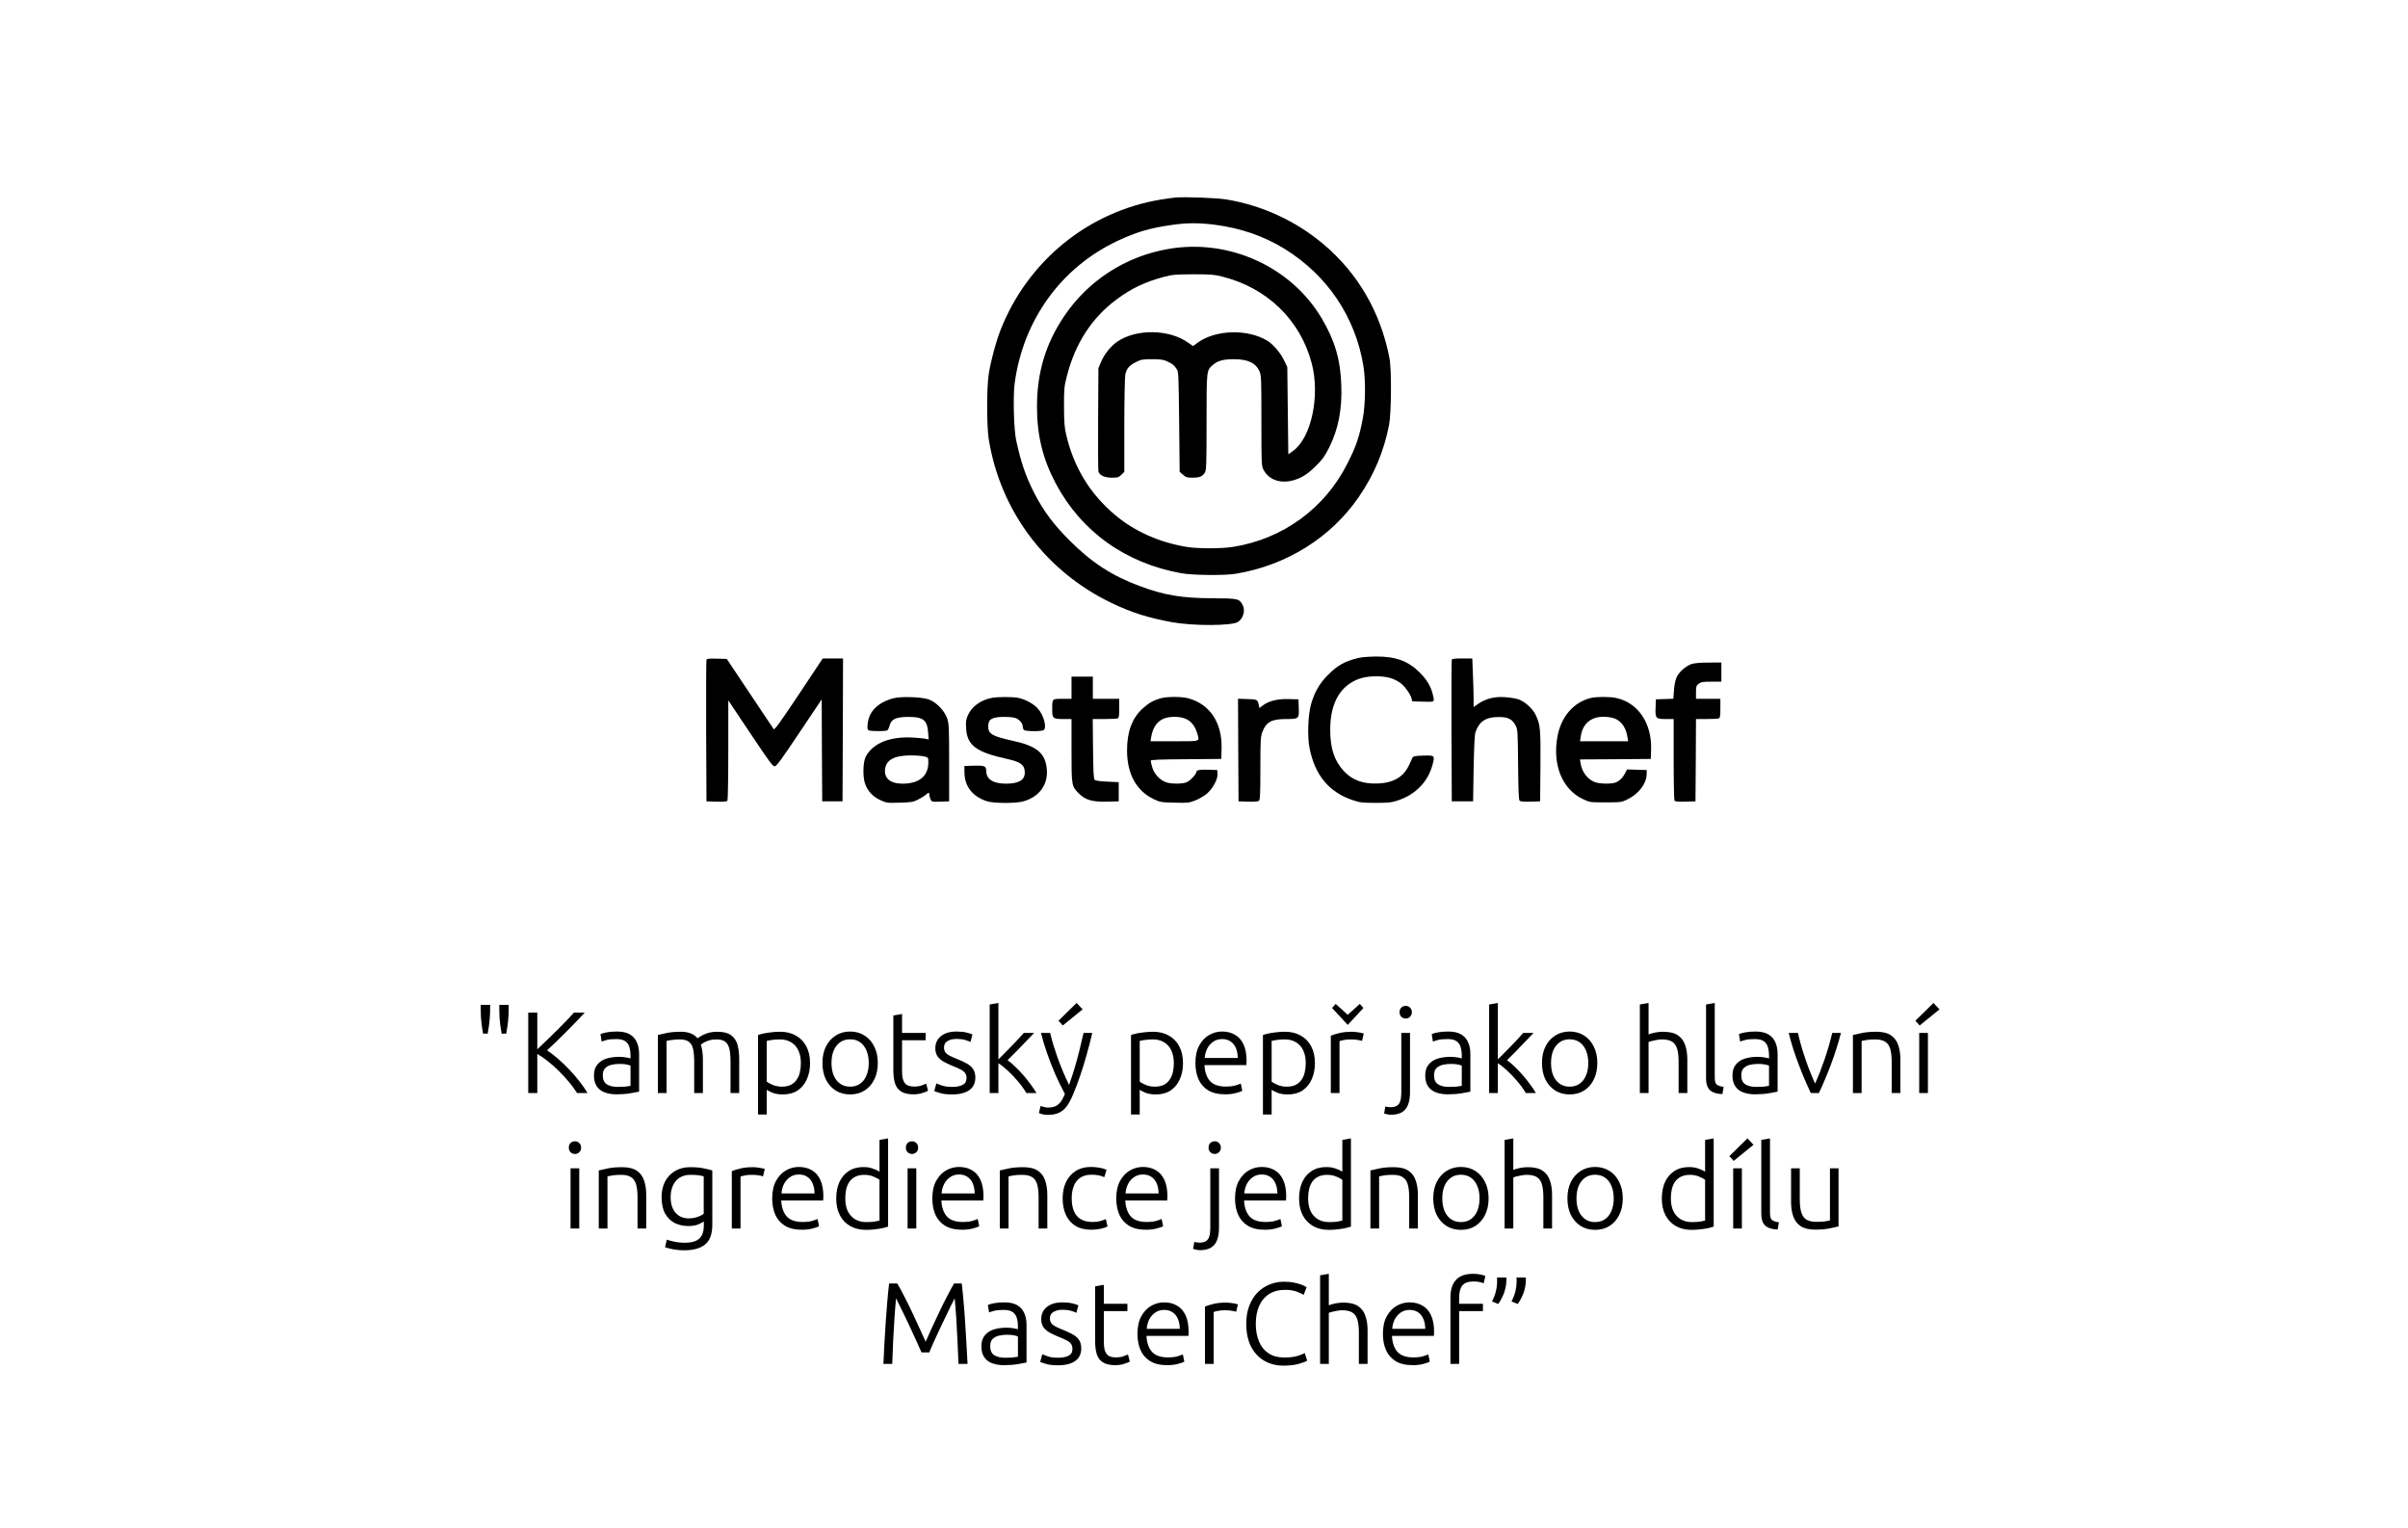 <svg xmlns="http://www.w3.org/2000/svg" fill="none" viewBox="0 0 249 158" height="158" width="249">
<path fill="black" d="M49.95 106.856C49.902 106.576 49.858 106.3 49.818 106.028C49.786 105.748 49.758 105.472 49.734 105.2C49.718 104.92 49.71 104.644 49.71 104.372V103.88H50.682V104.384C50.682 104.648 50.67 104.92 50.646 105.2C50.63 105.472 50.602 105.748 50.562 106.028C50.522 106.3 50.478 106.576 50.43 106.856H49.95ZM51.87 106.856C51.822 106.576 51.778 106.3 51.738 106.028C51.706 105.748 51.678 105.472 51.654 105.2C51.638 104.92 51.63 104.644 51.63 104.372V103.88H52.602V104.384C52.602 104.648 52.59 104.92 52.566 105.2C52.55 105.472 52.522 105.748 52.482 106.028C52.442 106.3 52.398 106.576 52.35 106.856H51.87ZM54.623 113V104.684H55.559V108.476C55.855 108.204 56.179 107.896 56.531 107.552C56.891 107.208 57.247 106.86 57.599 106.508C57.959 106.156 58.291 105.82 58.595 105.5C58.899 105.18 59.151 104.908 59.351 104.684H60.467C60.235 104.94 59.955 105.236 59.627 105.572C59.307 105.9 58.967 106.248 58.607 106.616C58.247 106.976 57.891 107.328 57.539 107.672C57.187 108.008 56.863 108.312 56.567 108.584C56.919 108.808 57.295 109.096 57.695 109.448C58.103 109.8 58.503 110.184 58.895 110.6C59.287 111.016 59.643 111.432 59.963 111.848C60.291 112.264 60.551 112.648 60.743 113H59.675C59.419 112.6 59.127 112.204 58.799 111.812C58.471 111.42 58.123 111.044 57.755 110.684C57.387 110.324 57.015 109.996 56.639 109.7C56.271 109.404 55.911 109.156 55.559 108.956V113H54.623ZM63.747 113.132C63.299 113.132 62.899 113.068 62.547 112.94C62.195 112.812 61.919 112.604 61.719 112.316C61.519 112.028 61.419 111.648 61.419 111.176C61.419 110.72 61.531 110.352 61.755 110.072C61.979 109.784 62.287 109.576 62.679 109.448C63.079 109.32 63.527 109.256 64.023 109.256C64.247 109.256 64.483 109.276 64.731 109.316C64.979 109.356 65.135 109.392 65.199 109.424V109.064C65.199 108.792 65.163 108.532 65.091 108.284C65.027 108.028 64.891 107.82 64.683 107.66C64.475 107.5 64.159 107.42 63.735 107.42C63.295 107.42 62.959 107.452 62.727 107.516C62.495 107.58 62.323 107.632 62.211 107.672L62.091 106.904C62.235 106.84 62.455 106.78 62.751 106.724C63.047 106.668 63.395 106.64 63.795 106.64C64.363 106.64 64.811 106.74 65.139 106.94C65.475 107.14 65.715 107.416 65.859 107.768C66.011 108.112 66.087 108.508 66.087 108.956V112.856C65.919 112.896 65.619 112.952 65.187 113.024C64.755 113.096 64.275 113.132 63.747 113.132ZM63.879 112.364C64.159 112.364 64.411 112.356 64.635 112.34C64.859 112.316 65.047 112.288 65.199 112.256V110.168C65.119 110.128 64.983 110.088 64.791 110.048C64.599 110.008 64.351 109.988 64.047 109.988C63.791 109.988 63.531 110.016 63.267 110.072C63.003 110.128 62.779 110.24 62.595 110.408C62.419 110.576 62.331 110.828 62.331 111.164C62.331 111.612 62.471 111.924 62.751 112.1C63.031 112.276 63.407 112.364 63.879 112.364ZM68.028 113V107C68.275 106.936 68.591 106.864 68.975 106.784C69.359 106.704 69.835 106.664 70.403 106.664C70.803 106.664 71.144 106.72 71.424 106.832C71.712 106.944 71.944 107.112 72.12 107.336C72.192 107.28 72.32 107.2 72.504 107.096C72.688 106.984 72.919 106.884 73.2 106.796C73.487 106.708 73.811 106.664 74.171 106.664C74.811 106.664 75.291 106.788 75.612 107.036C75.939 107.276 76.159 107.612 76.272 108.044C76.383 108.468 76.439 108.96 76.439 109.52V113H75.54V109.772C75.54 109.244 75.504 108.812 75.431 108.476C75.359 108.132 75.219 107.876 75.011 107.708C74.803 107.54 74.496 107.456 74.088 107.456C73.791 107.456 73.531 107.492 73.308 107.564C73.091 107.628 72.912 107.704 72.767 107.792C72.632 107.88 72.531 107.948 72.468 107.996C72.54 108.196 72.591 108.424 72.624 108.68C72.663 108.936 72.683 109.204 72.683 109.484V113H71.784V109.772C71.784 109.244 71.748 108.812 71.675 108.476C71.603 108.132 71.46 107.876 71.243 107.708C71.035 107.54 70.719 107.456 70.296 107.456C70.064 107.456 69.852 107.468 69.659 107.492C69.475 107.508 69.32 107.528 69.192 107.552C69.072 107.576 68.984 107.596 68.927 107.612V113H68.028ZM78.387 115.22V107C78.547 106.944 78.735 106.892 78.951 106.844C79.175 106.796 79.431 106.756 79.719 106.724C80.007 106.684 80.327 106.664 80.679 106.664C81.295 106.664 81.835 106.796 82.299 107.06C82.763 107.316 83.123 107.688 83.379 108.176C83.635 108.656 83.763 109.232 83.763 109.904C83.763 110.536 83.651 111.096 83.427 111.584C83.211 112.072 82.895 112.456 82.479 112.736C82.063 113.008 81.555 113.144 80.955 113.144C80.571 113.144 80.231 113.092 79.935 112.988C79.647 112.876 79.431 112.768 79.287 112.664V115.22H78.387ZM80.847 112.34C81.207 112.34 81.511 112.28 81.759 112.16C82.015 112.032 82.219 111.856 82.371 111.632C82.531 111.408 82.643 111.152 82.707 110.864C82.779 110.568 82.815 110.252 82.815 109.916C82.815 109.396 82.727 108.952 82.551 108.584C82.375 108.216 82.123 107.936 81.795 107.744C81.475 107.552 81.099 107.456 80.667 107.456C80.315 107.456 80.023 107.476 79.791 107.516C79.567 107.548 79.399 107.58 79.287 107.612V111.824C79.423 111.928 79.631 112.04 79.911 112.16C80.191 112.28 80.503 112.34 80.847 112.34ZM87.902 113.144C87.35 113.144 86.858 113.012 86.426 112.748C85.994 112.476 85.654 112.096 85.406 111.608C85.166 111.12 85.046 110.548 85.046 109.892C85.046 109.236 85.166 108.668 85.406 108.188C85.654 107.7 85.994 107.32 86.426 107.048C86.858 106.776 87.35 106.64 87.902 106.64C88.462 106.64 88.958 106.776 89.39 107.048C89.822 107.32 90.158 107.7 90.398 108.188C90.646 108.668 90.77 109.236 90.77 109.892C90.77 110.548 90.646 111.12 90.398 111.608C90.158 112.096 89.822 112.476 89.39 112.748C88.966 113.012 88.47 113.144 87.902 113.144ZM87.902 112.34C88.302 112.34 88.646 112.24 88.934 112.04C89.222 111.84 89.442 111.556 89.594 111.188C89.754 110.82 89.834 110.388 89.834 109.892C89.834 109.396 89.754 108.964 89.594 108.596C89.442 108.228 89.222 107.944 88.934 107.744C88.646 107.544 88.302 107.444 87.902 107.444C87.51 107.444 87.17 107.544 86.882 107.744C86.594 107.944 86.37 108.228 86.21 108.596C86.058 108.964 85.982 109.396 85.982 109.892C85.982 110.388 86.058 110.82 86.21 111.188C86.37 111.556 86.594 111.84 86.882 112.04C87.17 112.24 87.51 112.34 87.902 112.34ZM94.454 113.132C93.926 113.132 93.51 113.04 93.206 112.856C92.902 112.672 92.686 112.396 92.558 112.028C92.438 111.66 92.378 111.2 92.378 110.648V104.984L93.278 104.828V106.784H95.714V107.54H93.278V110.72C93.278 111.16 93.326 111.496 93.422 111.728C93.526 111.96 93.67 112.12 93.854 112.208C94.046 112.288 94.27 112.328 94.526 112.328C94.83 112.328 95.082 112.292 95.282 112.22C95.49 112.148 95.654 112.084 95.774 112.028L95.966 112.76C95.846 112.832 95.646 112.912 95.366 113C95.094 113.088 94.79 113.132 94.454 113.132ZM98.469 113.144C97.933 113.144 97.513 113.096 97.209 113C96.913 112.912 96.713 112.844 96.609 112.796L96.825 112.004C96.913 112.036 97.093 112.104 97.365 112.208C97.637 112.312 98.005 112.364 98.469 112.364C98.909 112.364 99.265 112.296 99.537 112.16C99.809 112.024 99.945 111.788 99.945 111.452C99.945 111.236 99.897 111.064 99.801 110.936C99.705 110.8 99.549 110.676 99.333 110.564C99.125 110.452 98.837 110.324 98.469 110.18C98.157 110.052 97.869 109.916 97.605 109.772C97.341 109.628 97.125 109.444 96.957 109.22C96.797 108.996 96.717 108.708 96.717 108.356C96.717 108.012 96.805 107.712 96.981 107.456C97.157 107.2 97.405 107 97.725 106.856C98.053 106.712 98.441 106.64 98.889 106.64C99.305 106.64 99.657 106.676 99.945 106.748C100.233 106.82 100.437 106.884 100.557 106.94L100.353 107.72C100.249 107.664 100.081 107.6 99.849 107.528C99.617 107.448 99.289 107.408 98.865 107.408C98.529 107.408 98.237 107.48 97.989 107.624C97.741 107.76 97.617 107.98 97.617 108.284C97.617 108.5 97.669 108.676 97.773 108.812C97.877 108.94 98.033 109.056 98.241 109.16C98.449 109.264 98.705 109.376 99.009 109.496C99.353 109.632 99.661 109.776 99.933 109.928C100.213 110.072 100.437 110.26 100.605 110.492C100.773 110.724 100.857 111.032 100.857 111.416C100.857 111.792 100.761 112.112 100.569 112.376C100.377 112.632 100.101 112.824 99.741 112.952C99.389 113.08 98.965 113.144 98.469 113.144ZM102.34 113V103.844L103.24 103.688V109.52C103.432 109.328 103.648 109.112 103.888 108.872C104.128 108.632 104.372 108.384 104.62 108.128C104.868 107.872 105.1 107.628 105.316 107.396C105.532 107.164 105.716 106.96 105.868 106.784H106.936C106.696 107.04 106.412 107.336 106.084 107.672C105.764 108.008 105.436 108.348 105.1 108.692C104.772 109.028 104.468 109.332 104.188 109.604C104.444 109.78 104.708 110.004 104.98 110.276C105.26 110.54 105.536 110.828 105.808 111.14C106.08 111.452 106.332 111.768 106.564 112.088C106.804 112.408 107.008 112.712 107.176 113H106.132C105.892 112.592 105.604 112.192 105.268 111.8C104.932 111.4 104.588 111.036 104.236 110.708C103.884 110.38 103.552 110.116 103.24 109.916V113H102.34ZM108.338 115.256C108.138 115.256 107.95 115.232 107.774 115.184C107.598 115.136 107.482 115.096 107.426 115.064L107.606 114.332C107.654 114.356 107.754 114.388 107.906 114.428C108.058 114.476 108.21 114.5 108.362 114.5C108.658 114.5 108.91 114.456 109.118 114.368C109.326 114.28 109.51 114.132 109.67 113.924C109.83 113.716 109.978 113.436 110.114 113.084C109.77 112.452 109.442 111.784 109.13 111.08C108.826 110.376 108.546 109.66 108.29 108.932C108.034 108.204 107.818 107.488 107.642 106.784H108.59C108.678 107.16 108.786 107.564 108.914 107.996C109.05 108.428 109.198 108.876 109.358 109.34C109.526 109.804 109.71 110.276 109.91 110.756C110.11 111.228 110.322 111.696 110.546 112.16C110.77 111.528 110.966 110.932 111.134 110.372C111.302 109.804 111.458 109.232 111.602 108.656C111.746 108.072 111.894 107.448 112.046 106.784H112.946C112.77 107.552 112.574 108.312 112.358 109.064C112.15 109.816 111.926 110.54 111.686 111.236C111.454 111.924 111.206 112.576 110.942 113.192C110.742 113.672 110.53 114.064 110.306 114.368C110.082 114.672 109.814 114.896 109.502 115.04C109.198 115.184 108.81 115.256 108.338 115.256ZM109.898 106.016L109.454 105.524L111.326 103.688L111.95 104.348L109.898 106.016ZM116.953 115.22V107C117.113 106.944 117.301 106.892 117.517 106.844C117.741 106.796 117.997 106.756 118.285 106.724C118.573 106.684 118.893 106.664 119.245 106.664C119.861 106.664 120.401 106.796 120.865 107.06C121.329 107.316 121.689 107.688 121.945 108.176C122.201 108.656 122.329 109.232 122.329 109.904C122.329 110.536 122.217 111.096 121.993 111.584C121.777 112.072 121.461 112.456 121.045 112.736C120.629 113.008 120.121 113.144 119.521 113.144C119.137 113.144 118.797 113.092 118.501 112.988C118.213 112.876 117.997 112.768 117.853 112.664V115.22H116.953ZM119.413 112.34C119.773 112.34 120.077 112.28 120.325 112.16C120.581 112.032 120.785 111.856 120.937 111.632C121.097 111.408 121.209 111.152 121.273 110.864C121.345 110.568 121.381 110.252 121.381 109.916C121.381 109.396 121.293 108.952 121.117 108.584C120.941 108.216 120.689 107.936 120.361 107.744C120.041 107.552 119.665 107.456 119.233 107.456C118.881 107.456 118.589 107.476 118.357 107.516C118.133 107.548 117.965 107.58 117.853 107.612V111.824C117.989 111.928 118.197 112.04 118.477 112.16C118.757 112.28 119.069 112.34 119.413 112.34ZM126.697 113.132C125.969 113.132 125.377 112.992 124.921 112.712C124.473 112.432 124.141 112.048 123.925 111.56C123.717 111.072 123.613 110.516 123.613 109.892C123.613 109.164 123.745 108.56 124.009 108.08C124.273 107.6 124.613 107.24 125.029 107C125.453 106.76 125.897 106.64 126.361 106.64C126.881 106.64 127.329 106.752 127.705 106.976C128.089 107.192 128.385 107.528 128.593 107.984C128.801 108.432 128.905 109.004 128.905 109.7C128.905 109.756 128.901 109.824 128.893 109.904C128.893 109.976 128.889 110.044 128.881 110.108H124.549C124.581 110.812 124.769 111.36 125.113 111.752C125.465 112.136 126.009 112.328 126.745 112.328C127.153 112.328 127.485 112.292 127.741 112.22C128.005 112.14 128.193 112.072 128.305 112.016L128.461 112.772C128.349 112.836 128.129 112.912 127.801 113C127.481 113.088 127.113 113.132 126.697 113.132ZM124.573 109.376H127.993C127.985 108.968 127.917 108.62 127.789 108.332C127.661 108.036 127.477 107.812 127.237 107.66C127.005 107.5 126.717 107.42 126.373 107.42C126.021 107.42 125.713 107.512 125.449 107.696C125.185 107.88 124.977 108.12 124.825 108.416C124.681 108.712 124.597 109.032 124.573 109.376ZM130.594 115.22V107C130.754 106.944 130.942 106.892 131.158 106.844C131.382 106.796 131.638 106.756 131.926 106.724C132.214 106.684 132.534 106.664 132.886 106.664C133.502 106.664 134.042 106.796 134.506 107.06C134.97 107.316 135.33 107.688 135.586 108.176C135.842 108.656 135.97 109.232 135.97 109.904C135.97 110.536 135.858 111.096 135.634 111.584C135.418 112.072 135.102 112.456 134.686 112.736C134.27 113.008 133.762 113.144 133.162 113.144C132.778 113.144 132.438 113.092 132.142 112.988C131.854 112.876 131.638 112.768 131.494 112.664V115.22H130.594ZM133.054 112.34C133.414 112.34 133.718 112.28 133.966 112.16C134.222 112.032 134.426 111.856 134.578 111.632C134.738 111.408 134.85 111.152 134.914 110.864C134.986 110.568 135.022 110.252 135.022 109.916C135.022 109.396 134.934 108.952 134.758 108.584C134.582 108.216 134.33 107.936 134.002 107.744C133.682 107.552 133.306 107.456 132.874 107.456C132.522 107.456 132.23 107.476 131.998 107.516C131.774 107.548 131.606 107.58 131.494 107.612V111.824C131.63 111.928 131.838 112.04 132.118 112.16C132.398 112.28 132.71 112.34 133.054 112.34ZM137.613 113V107.072C137.821 106.984 138.105 106.896 138.465 106.808C138.833 106.712 139.273 106.664 139.785 106.664C139.953 106.664 140.117 106.676 140.277 106.7C140.445 106.716 140.593 106.74 140.721 106.772C140.857 106.796 140.957 106.82 141.021 106.844L140.841 107.612C140.769 107.58 140.633 107.548 140.433 107.516C140.233 107.476 139.977 107.456 139.665 107.456C139.361 107.456 139.109 107.48 138.909 107.528C138.709 107.568 138.577 107.604 138.513 107.636V113H137.613ZM139.365 105.956L137.745 104.204L138.117 103.784L139.365 104.912L140.613 103.784L140.985 104.204L139.365 105.956ZM143.81 115.244C143.722 115.244 143.606 115.228 143.462 115.196C143.318 115.172 143.206 115.144 143.126 115.112L143.246 114.392C143.31 114.408 143.39 114.424 143.486 114.44C143.582 114.456 143.678 114.464 143.774 114.464C144.078 114.464 144.31 114.408 144.47 114.296C144.638 114.184 144.75 114.016 144.806 113.792C144.87 113.568 144.902 113.288 144.902 112.952V106.784H145.802V112.916C145.802 113.436 145.734 113.868 145.598 114.212C145.462 114.564 145.246 114.824 144.95 114.992C144.662 115.16 144.282 115.244 143.81 115.244ZM145.358 105.296C145.182 105.296 145.03 105.236 144.902 105.116C144.782 104.996 144.722 104.836 144.722 104.636C144.722 104.444 144.782 104.288 144.902 104.168C145.03 104.048 145.182 103.988 145.358 103.988C145.534 103.988 145.682 104.048 145.802 104.168C145.93 104.288 145.994 104.444 145.994 104.636C145.994 104.836 145.93 104.996 145.802 105.116C145.682 105.236 145.534 105.296 145.358 105.296ZM149.704 113.132C149.256 113.132 148.856 113.068 148.504 112.94C148.152 112.812 147.876 112.604 147.676 112.316C147.476 112.028 147.376 111.648 147.376 111.176C147.376 110.72 147.488 110.352 147.712 110.072C147.936 109.784 148.244 109.576 148.636 109.448C149.036 109.32 149.484 109.256 149.98 109.256C150.204 109.256 150.44 109.276 150.688 109.316C150.936 109.356 151.092 109.392 151.156 109.424V109.064C151.156 108.792 151.12 108.532 151.048 108.284C150.984 108.028 150.848 107.82 150.64 107.66C150.432 107.5 150.116 107.42 149.692 107.42C149.252 107.42 148.916 107.452 148.684 107.516C148.452 107.58 148.28 107.632 148.168 107.672L148.048 106.904C148.192 106.84 148.412 106.78 148.708 106.724C149.004 106.668 149.352 106.64 149.752 106.64C150.32 106.64 150.768 106.74 151.096 106.94C151.432 107.14 151.672 107.416 151.816 107.768C151.968 108.112 152.044 108.508 152.044 108.956V112.856C151.876 112.896 151.576 112.952 151.144 113.024C150.712 113.096 150.232 113.132 149.704 113.132ZM149.836 112.364C150.116 112.364 150.368 112.356 150.592 112.34C150.816 112.316 151.004 112.288 151.156 112.256V110.168C151.076 110.128 150.94 110.088 150.748 110.048C150.556 110.008 150.308 109.988 150.004 109.988C149.748 109.988 149.488 110.016 149.224 110.072C148.96 110.128 148.736 110.24 148.552 110.408C148.376 110.576 148.288 110.828 148.288 111.164C148.288 111.612 148.428 111.924 148.708 112.1C148.988 112.276 149.364 112.364 149.836 112.364ZM153.985 113V103.844L154.885 103.688V109.52C155.077 109.328 155.293 109.112 155.533 108.872C155.773 108.632 156.017 108.384 156.265 108.128C156.513 107.872 156.745 107.628 156.961 107.396C157.177 107.164 157.361 106.96 157.513 106.784H158.581C158.341 107.04 158.057 107.336 157.729 107.672C157.409 108.008 157.081 108.348 156.745 108.692C156.417 109.028 156.113 109.332 155.833 109.604C156.089 109.78 156.353 110.004 156.625 110.276C156.905 110.54 157.181 110.828 157.453 111.14C157.725 111.452 157.977 111.768 158.209 112.088C158.449 112.408 158.653 112.712 158.821 113H157.777C157.537 112.592 157.249 112.192 156.913 111.8C156.577 111.4 156.233 111.036 155.881 110.708C155.529 110.38 155.197 110.116 154.885 109.916V113H153.985ZM162.305 113.144C161.753 113.144 161.261 113.012 160.829 112.748C160.397 112.476 160.057 112.096 159.809 111.608C159.569 111.12 159.449 110.548 159.449 109.892C159.449 109.236 159.569 108.668 159.809 108.188C160.057 107.7 160.397 107.32 160.829 107.048C161.261 106.776 161.753 106.64 162.305 106.64C162.865 106.64 163.361 106.776 163.793 107.048C164.225 107.32 164.561 107.7 164.801 108.188C165.049 108.668 165.173 109.236 165.173 109.892C165.173 110.548 165.049 111.12 164.801 111.608C164.561 112.096 164.225 112.476 163.793 112.748C163.369 113.012 162.873 113.144 162.305 113.144ZM162.305 112.34C162.705 112.34 163.049 112.24 163.337 112.04C163.625 111.84 163.845 111.556 163.997 111.188C164.157 110.82 164.237 110.388 164.237 109.892C164.237 109.396 164.157 108.964 163.997 108.596C163.845 108.228 163.625 107.944 163.337 107.744C163.049 107.544 162.705 107.444 162.305 107.444C161.913 107.444 161.573 107.544 161.285 107.744C160.997 107.944 160.773 108.228 160.613 108.596C160.461 108.964 160.385 109.396 160.385 109.892C160.385 110.388 160.461 110.82 160.613 111.188C160.773 111.556 160.997 111.84 161.285 112.04C161.573 112.24 161.913 112.34 162.305 112.34ZM169.57 113V103.844L170.47 103.688V106.94C170.702 106.852 170.946 106.784 171.202 106.736C171.466 106.688 171.722 106.664 171.97 106.664C172.626 106.664 173.134 106.784 173.494 107.024C173.854 107.264 174.106 107.6 174.25 108.032C174.402 108.456 174.478 108.952 174.478 109.52V113H173.578V109.772C173.578 109.204 173.526 108.752 173.422 108.416C173.318 108.08 173.142 107.836 172.894 107.684C172.646 107.532 172.298 107.456 171.85 107.456C171.682 107.456 171.498 107.476 171.298 107.516C171.106 107.548 170.934 107.584 170.782 107.624C170.63 107.664 170.526 107.696 170.47 107.72V113H169.57ZM178.106 113.108C177.722 113.092 177.402 113.028 177.146 112.916C176.898 112.804 176.714 112.632 176.594 112.4C176.474 112.16 176.414 111.84 176.414 111.44V103.844L177.314 103.688V111.38C177.314 111.764 177.382 112.012 177.518 112.124C177.662 112.236 177.902 112.316 178.238 112.364L178.106 113.108ZM181.474 113.132C181.026 113.132 180.626 113.068 180.274 112.94C179.922 112.812 179.646 112.604 179.446 112.316C179.246 112.028 179.146 111.648 179.146 111.176C179.146 110.72 179.258 110.352 179.482 110.072C179.706 109.784 180.014 109.576 180.406 109.448C180.806 109.32 181.254 109.256 181.75 109.256C181.974 109.256 182.21 109.276 182.458 109.316C182.706 109.356 182.862 109.392 182.926 109.424V109.064C182.926 108.792 182.89 108.532 182.818 108.284C182.754 108.028 182.618 107.82 182.41 107.66C182.202 107.5 181.886 107.42 181.462 107.42C181.022 107.42 180.686 107.452 180.454 107.516C180.222 107.58 180.05 107.632 179.938 107.672L179.818 106.904C179.962 106.84 180.182 106.78 180.478 106.724C180.774 106.668 181.122 106.64 181.522 106.64C182.09 106.64 182.538 106.74 182.866 106.94C183.202 107.14 183.442 107.416 183.586 107.768C183.738 108.112 183.814 108.508 183.814 108.956V112.856C183.646 112.896 183.346 112.952 182.914 113.024C182.482 113.096 182.002 113.132 181.474 113.132ZM181.606 112.364C181.886 112.364 182.138 112.356 182.362 112.34C182.586 112.316 182.774 112.288 182.926 112.256V110.168C182.846 110.128 182.71 110.088 182.518 110.048C182.326 110.008 182.078 109.988 181.774 109.988C181.518 109.988 181.258 110.016 180.994 110.072C180.73 110.128 180.506 110.24 180.322 110.408C180.146 110.576 180.058 110.828 180.058 111.164C180.058 111.612 180.198 111.924 180.478 112.1C180.758 112.276 181.134 112.364 181.606 112.364ZM187.242 113C187.042 112.576 186.838 112.12 186.63 111.632C186.422 111.144 186.218 110.636 186.018 110.108C185.818 109.58 185.626 109.04 185.442 108.488C185.266 107.928 185.106 107.36 184.962 106.784H185.91C186.038 107.336 186.198 107.932 186.39 108.572C186.59 109.204 186.802 109.824 187.026 110.432C187.258 111.032 187.478 111.56 187.686 112.016C187.846 111.68 188.01 111.296 188.178 110.864C188.346 110.432 188.51 109.984 188.67 109.52C188.83 109.048 188.978 108.58 189.114 108.116C189.25 107.644 189.366 107.2 189.462 106.784H190.362C190.218 107.36 190.054 107.928 189.87 108.488C189.694 109.04 189.506 109.58 189.306 110.108C189.106 110.636 188.902 111.144 188.694 111.632C188.494 112.12 188.29 112.576 188.082 113H187.242ZM191.602 113V107C191.85 106.936 192.174 106.864 192.574 106.784C192.974 106.704 193.454 106.664 194.014 106.664C194.662 106.664 195.166 106.784 195.526 107.024C195.886 107.264 196.138 107.6 196.282 108.032C196.434 108.456 196.51 108.952 196.51 109.52V113H195.61V109.772C195.61 109.204 195.558 108.752 195.454 108.416C195.35 108.08 195.174 107.836 194.926 107.684C194.678 107.532 194.334 107.456 193.894 107.456C193.558 107.456 193.262 107.476 193.006 107.516C192.75 107.556 192.582 107.588 192.502 107.612V113H191.602ZM198.457 113V106.784H199.357V113H198.457ZM198.505 106.016L198.061 105.524L199.933 103.688L200.557 104.348L198.505 106.016ZM58.998 127V120.784H59.898V127H58.998ZM59.454 119.296C59.278 119.296 59.126 119.236 58.998 119.116C58.878 118.996 58.818 118.836 58.818 118.636C58.818 118.444 58.878 118.288 58.998 118.168C59.126 118.048 59.278 117.988 59.454 117.988C59.63 117.988 59.778 118.048 59.898 118.168C60.026 118.288 60.09 118.444 60.09 118.636C60.09 118.836 60.026 118.996 59.898 119.116C59.778 119.236 59.63 119.296 59.454 119.296ZM61.916 127V121C62.164 120.936 62.488 120.864 62.888 120.784C63.288 120.704 63.768 120.664 64.328 120.664C64.976 120.664 65.48 120.784 65.84 121.024C66.2 121.264 66.452 121.6 66.596 122.032C66.748 122.456 66.824 122.952 66.824 123.52V127H65.924V123.772C65.924 123.204 65.872 122.752 65.768 122.416C65.664 122.08 65.488 121.836 65.24 121.684C64.992 121.532 64.648 121.456 64.208 121.456C63.872 121.456 63.576 121.476 63.32 121.516C63.064 121.556 62.896 121.588 62.816 121.612V127H61.916ZM70.728 129.256C70.336 129.256 69.972 129.224 69.636 129.16C69.3 129.096 69.012 129.024 68.772 128.944L68.952 128.152C69.152 128.232 69.416 128.304 69.744 128.368C70.072 128.44 70.408 128.476 70.752 128.476C71.232 128.476 71.62 128.416 71.916 128.296C72.212 128.176 72.428 127.984 72.564 127.72C72.708 127.456 72.78 127.108 72.78 126.676V126.28C72.668 126.36 72.476 126.46 72.204 126.58C71.932 126.692 71.584 126.748 71.16 126.748C70.672 126.748 70.216 126.648 69.792 126.448C69.376 126.24 69.04 125.916 68.784 125.476C68.536 125.036 68.412 124.46 68.412 123.748C68.412 123.156 68.528 122.628 68.76 122.164C69 121.7 69.34 121.336 69.78 121.072C70.228 120.8 70.76 120.664 71.376 120.664C71.936 120.664 72.396 120.704 72.756 120.784C73.124 120.856 73.424 120.928 73.656 121V126.628C73.656 127.564 73.412 128.236 72.924 128.644C72.444 129.052 71.712 129.256 70.728 129.256ZM71.196 125.956C71.524 125.956 71.828 125.908 72.108 125.812C72.396 125.716 72.616 125.604 72.768 125.476V121.612C72.64 121.572 72.472 121.536 72.264 121.504C72.056 121.472 71.764 121.456 71.388 121.456C70.956 121.456 70.588 121.552 70.284 121.744C69.98 121.936 69.748 122.208 69.588 122.56C69.428 122.904 69.348 123.304 69.348 123.76C69.348 124.152 69.4 124.488 69.504 124.768C69.608 125.048 69.748 125.276 69.924 125.452C70.1 125.628 70.296 125.756 70.512 125.836C70.736 125.916 70.964 125.956 71.196 125.956ZM75.674 127V121.072C75.882 120.984 76.166 120.896 76.526 120.808C76.894 120.712 77.334 120.664 77.846 120.664C78.014 120.664 78.178 120.676 78.338 120.7C78.506 120.716 78.654 120.74 78.782 120.772C78.918 120.796 79.018 120.82 79.082 120.844L78.902 121.612C78.83 121.58 78.694 121.548 78.494 121.516C78.294 121.476 78.038 121.456 77.726 121.456C77.422 121.456 77.17 121.48 76.97 121.528C76.77 121.568 76.638 121.604 76.574 121.636V127H75.674ZM82.933 127.132C82.205 127.132 81.613 126.992 81.157 126.712C80.709 126.432 80.377 126.048 80.161 125.56C79.953 125.072 79.849 124.516 79.849 123.892C79.849 123.164 79.981 122.56 80.245 122.08C80.509 121.6 80.849 121.24 81.265 121C81.689 120.76 82.133 120.64 82.597 120.64C83.117 120.64 83.565 120.752 83.941 120.976C84.325 121.192 84.621 121.528 84.829 121.984C85.037 122.432 85.141 123.004 85.141 123.7C85.141 123.756 85.137 123.824 85.129 123.904C85.129 123.976 85.125 124.044 85.117 124.108H80.785C80.817 124.812 81.005 125.36 81.349 125.752C81.701 126.136 82.245 126.328 82.981 126.328C83.389 126.328 83.721 126.292 83.977 126.22C84.241 126.14 84.429 126.072 84.541 126.016L84.697 126.772C84.585 126.836 84.365 126.912 84.037 127C83.717 127.088 83.349 127.132 82.933 127.132ZM80.809 123.376H84.229C84.221 122.968 84.153 122.62 84.025 122.332C83.897 122.036 83.713 121.812 83.473 121.66C83.241 121.5 82.953 121.42 82.609 121.42C82.257 121.42 81.949 121.512 81.685 121.696C81.421 121.88 81.213 122.12 81.061 122.416C80.917 122.712 80.833 123.032 80.809 123.376ZM89.542 127.144C88.934 127.144 88.398 127.016 87.934 126.76C87.47 126.496 87.11 126.124 86.854 125.644C86.598 125.156 86.47 124.576 86.47 123.904C86.47 123.264 86.578 122.7 86.794 122.212C87.018 121.724 87.338 121.344 87.754 121.072C88.178 120.792 88.686 120.652 89.278 120.652C89.662 120.652 89.998 120.708 90.286 120.82C90.582 120.924 90.802 121.028 90.946 121.132V117.844L91.834 117.688V126.808C91.682 126.856 91.494 126.908 91.27 126.964C91.046 127.012 90.79 127.052 90.502 127.084C90.222 127.124 89.902 127.144 89.542 127.144ZM89.554 126.34C89.906 126.34 90.194 126.324 90.418 126.292C90.65 126.252 90.826 126.216 90.946 126.184V121.972C90.81 121.86 90.602 121.748 90.322 121.636C90.042 121.516 89.726 121.456 89.374 121.456C89.014 121.456 88.706 121.52 88.45 121.648C88.202 121.768 87.998 121.94 87.838 122.164C87.686 122.388 87.574 122.648 87.502 122.944C87.438 123.24 87.406 123.556 87.406 123.892C87.406 124.412 87.494 124.856 87.67 125.224C87.854 125.584 88.106 125.86 88.426 126.052C88.754 126.244 89.13 126.34 89.554 126.34ZM93.85 127V120.784H94.75V127H93.85ZM94.306 119.296C94.13 119.296 93.978 119.236 93.85 119.116C93.73 118.996 93.67 118.836 93.67 118.636C93.67 118.444 93.73 118.288 93.85 118.168C93.978 118.048 94.13 117.988 94.306 117.988C94.482 117.988 94.63 118.048 94.75 118.168C94.878 118.288 94.942 118.444 94.942 118.636C94.942 118.836 94.878 118.996 94.75 119.116C94.63 119.236 94.482 119.296 94.306 119.296ZM99.492 127.132C98.764 127.132 98.172 126.992 97.716 126.712C97.268 126.432 96.936 126.048 96.72 125.56C96.512 125.072 96.408 124.516 96.408 123.892C96.408 123.164 96.54 122.56 96.804 122.08C97.068 121.6 97.408 121.24 97.824 121C98.248 120.76 98.692 120.64 99.156 120.64C99.676 120.64 100.124 120.752 100.5 120.976C100.884 121.192 101.18 121.528 101.388 121.984C101.596 122.432 101.7 123.004 101.7 123.7C101.7 123.756 101.696 123.824 101.688 123.904C101.688 123.976 101.684 124.044 101.676 124.108H97.344C97.376 124.812 97.564 125.36 97.908 125.752C98.26 126.136 98.804 126.328 99.54 126.328C99.948 126.328 100.28 126.292 100.536 126.22C100.8 126.14 100.988 126.072 101.1 126.016L101.256 126.772C101.144 126.836 100.924 126.912 100.596 127C100.276 127.088 99.908 127.132 99.492 127.132ZM97.368 123.376H100.788C100.78 122.968 100.712 122.62 100.584 122.332C100.456 122.036 100.272 121.812 100.032 121.66C99.8 121.5 99.512 121.42 99.168 121.42C98.816 121.42 98.508 121.512 98.244 121.696C97.98 121.88 97.772 122.12 97.62 122.416C97.476 122.712 97.392 123.032 97.368 123.376ZM103.389 127V121C103.637 120.936 103.961 120.864 104.361 120.784C104.761 120.704 105.241 120.664 105.801 120.664C106.449 120.664 106.953 120.784 107.313 121.024C107.673 121.264 107.925 121.6 108.069 122.032C108.221 122.456 108.297 122.952 108.297 123.52V127H107.397V123.772C107.397 123.204 107.345 122.752 107.241 122.416C107.137 122.08 106.961 121.836 106.713 121.684C106.465 121.532 106.121 121.456 105.681 121.456C105.345 121.456 105.049 121.476 104.793 121.516C104.537 121.556 104.369 121.588 104.289 121.612V127H103.389ZM112.86 127.132C112.204 127.132 111.656 127 111.216 126.736C110.776 126.464 110.444 126.084 110.22 125.596C109.996 125.108 109.884 124.544 109.884 123.904C109.884 123.256 110 122.688 110.232 122.2C110.464 121.712 110.796 121.332 111.228 121.06C111.668 120.78 112.188 120.64 112.788 120.64C113.116 120.64 113.428 120.668 113.724 120.724C114.02 120.78 114.252 120.852 114.42 120.94L114.192 121.696C114.032 121.624 113.852 121.564 113.652 121.516C113.452 121.468 113.188 121.444 112.86 121.444C112.196 121.444 111.688 121.66 111.336 122.092C110.992 122.524 110.82 123.128 110.82 123.904C110.82 124.384 110.892 124.808 111.036 125.176C111.18 125.536 111.412 125.82 111.732 126.028C112.052 126.228 112.476 126.328 113.004 126.328C113.316 126.328 113.588 126.292 113.82 126.22C114.06 126.148 114.236 126.084 114.348 126.028L114.528 126.796C114.376 126.876 114.144 126.952 113.832 127.024C113.52 127.096 113.196 127.132 112.86 127.132ZM118.511 127.132C117.783 127.132 117.191 126.992 116.735 126.712C116.287 126.432 115.955 126.048 115.739 125.56C115.531 125.072 115.427 124.516 115.427 123.892C115.427 123.164 115.559 122.56 115.823 122.08C116.087 121.6 116.427 121.24 116.843 121C117.267 120.76 117.711 120.64 118.175 120.64C118.695 120.64 119.143 120.752 119.519 120.976C119.903 121.192 120.199 121.528 120.407 121.984C120.615 122.432 120.719 123.004 120.719 123.7C120.719 123.756 120.715 123.824 120.707 123.904C120.707 123.976 120.703 124.044 120.695 124.108H116.363C116.395 124.812 116.583 125.36 116.927 125.752C117.279 126.136 117.823 126.328 118.559 126.328C118.967 126.328 119.299 126.292 119.555 126.22C119.819 126.14 120.007 126.072 120.119 126.016L120.275 126.772C120.163 126.836 119.943 126.912 119.615 127C119.295 127.088 118.927 127.132 118.511 127.132ZM116.387 123.376H119.807C119.799 122.968 119.731 122.62 119.603 122.332C119.475 122.036 119.291 121.812 119.051 121.66C118.819 121.5 118.531 121.42 118.187 121.42C117.835 121.42 117.527 121.512 117.263 121.696C116.999 121.88 116.791 122.12 116.639 122.416C116.495 122.712 116.411 123.032 116.387 123.376ZM124.059 129.244C123.971 129.244 123.855 129.228 123.711 129.196C123.567 129.172 123.455 129.144 123.375 129.112L123.495 128.392C123.559 128.408 123.639 128.424 123.735 128.44C123.831 128.456 123.927 128.464 124.023 128.464C124.327 128.464 124.559 128.408 124.719 128.296C124.887 128.184 124.999 128.016 125.055 127.792C125.119 127.568 125.151 127.288 125.151 126.952V120.784H126.051V126.916C126.051 127.436 125.983 127.868 125.847 128.212C125.711 128.564 125.495 128.824 125.199 128.992C124.911 129.16 124.531 129.244 124.059 129.244ZM125.607 119.296C125.431 119.296 125.279 119.236 125.151 119.116C125.031 118.996 124.971 118.836 124.971 118.636C124.971 118.444 125.031 118.288 125.151 118.168C125.279 118.048 125.431 117.988 125.607 117.988C125.783 117.988 125.931 118.048 126.051 118.168C126.179 118.288 126.243 118.444 126.243 118.636C126.243 118.836 126.179 118.996 126.051 119.116C125.931 119.236 125.783 119.296 125.607 119.296ZM130.793 127.132C130.065 127.132 129.473 126.992 129.017 126.712C128.569 126.432 128.237 126.048 128.021 125.56C127.813 125.072 127.709 124.516 127.709 123.892C127.709 123.164 127.841 122.56 128.105 122.08C128.369 121.6 128.709 121.24 129.125 121C129.549 120.76 129.993 120.64 130.457 120.64C130.977 120.64 131.425 120.752 131.801 120.976C132.185 121.192 132.481 121.528 132.689 121.984C132.897 122.432 133.001 123.004 133.001 123.7C133.001 123.756 132.997 123.824 132.989 123.904C132.989 123.976 132.985 124.044 132.977 124.108H128.645C128.677 124.812 128.865 125.36 129.209 125.752C129.561 126.136 130.105 126.328 130.841 126.328C131.249 126.328 131.581 126.292 131.837 126.22C132.101 126.14 132.289 126.072 132.401 126.016L132.557 126.772C132.445 126.836 132.225 126.912 131.897 127C131.577 127.088 131.209 127.132 130.793 127.132ZM128.669 123.376H132.089C132.081 122.968 132.013 122.62 131.885 122.332C131.757 122.036 131.573 121.812 131.333 121.66C131.101 121.5 130.813 121.42 130.469 121.42C130.117 121.42 129.809 121.512 129.545 121.696C129.281 121.88 129.073 122.12 128.921 122.416C128.777 122.712 128.693 123.032 128.669 123.376ZM137.402 127.144C136.794 127.144 136.258 127.016 135.794 126.76C135.33 126.496 134.97 126.124 134.714 125.644C134.458 125.156 134.33 124.576 134.33 123.904C134.33 123.264 134.438 122.7 134.654 122.212C134.878 121.724 135.198 121.344 135.614 121.072C136.038 120.792 136.546 120.652 137.138 120.652C137.522 120.652 137.858 120.708 138.146 120.82C138.442 120.924 138.662 121.028 138.806 121.132V117.844L139.694 117.688V126.808C139.542 126.856 139.354 126.908 139.13 126.964C138.906 127.012 138.65 127.052 138.362 127.084C138.082 127.124 137.762 127.144 137.402 127.144ZM137.414 126.34C137.766 126.34 138.054 126.324 138.278 126.292C138.51 126.252 138.686 126.216 138.806 126.184V121.972C138.67 121.86 138.462 121.748 138.182 121.636C137.902 121.516 137.586 121.456 137.234 121.456C136.874 121.456 136.566 121.52 136.31 121.648C136.062 121.768 135.858 121.94 135.698 122.164C135.546 122.388 135.434 122.648 135.362 122.944C135.298 123.24 135.266 123.556 135.266 123.892C135.266 124.412 135.354 124.856 135.53 125.224C135.714 125.584 135.966 125.86 136.286 126.052C136.614 126.244 136.99 126.34 137.414 126.34ZM141.709 127V121C141.957 120.936 142.281 120.864 142.681 120.784C143.081 120.704 143.561 120.664 144.121 120.664C144.769 120.664 145.273 120.784 145.633 121.024C145.993 121.264 146.245 121.6 146.389 122.032C146.541 122.456 146.617 122.952 146.617 123.52V127H145.717V123.772C145.717 123.204 145.665 122.752 145.561 122.416C145.457 122.08 145.281 121.836 145.033 121.684C144.785 121.532 144.441 121.456 144.001 121.456C143.665 121.456 143.369 121.476 143.113 121.516C142.857 121.556 142.689 121.588 142.609 121.612V127H141.709ZM151.061 127.144C150.509 127.144 150.017 127.012 149.585 126.748C149.153 126.476 148.813 126.096 148.565 125.608C148.325 125.12 148.205 124.548 148.205 123.892C148.205 123.236 148.325 122.668 148.565 122.188C148.813 121.7 149.153 121.32 149.585 121.048C150.017 120.776 150.509 120.64 151.061 120.64C151.621 120.64 152.117 120.776 152.549 121.048C152.981 121.32 153.317 121.7 153.557 122.188C153.805 122.668 153.929 123.236 153.929 123.892C153.929 124.548 153.805 125.12 153.557 125.608C153.317 126.096 152.981 126.476 152.549 126.748C152.125 127.012 151.629 127.144 151.061 127.144ZM151.061 126.34C151.461 126.34 151.805 126.24 152.093 126.04C152.381 125.84 152.601 125.556 152.753 125.188C152.913 124.82 152.993 124.388 152.993 123.892C152.993 123.396 152.913 122.964 152.753 122.596C152.601 122.228 152.381 121.944 152.093 121.744C151.805 121.544 151.461 121.444 151.061 121.444C150.669 121.444 150.329 121.544 150.041 121.744C149.753 121.944 149.529 122.228 149.369 122.596C149.217 122.964 149.141 123.396 149.141 123.892C149.141 124.388 149.217 124.82 149.369 125.188C149.529 125.556 149.753 125.84 150.041 126.04C150.329 126.24 150.669 126.34 151.061 126.34ZM155.584 127V117.844L156.484 117.688V120.94C156.716 120.852 156.96 120.784 157.216 120.736C157.48 120.688 157.736 120.664 157.984 120.664C158.64 120.664 159.148 120.784 159.508 121.024C159.868 121.264 160.12 121.6 160.264 122.032C160.416 122.456 160.492 122.952 160.492 123.52V127H159.592V123.772C159.592 123.204 159.54 122.752 159.436 122.416C159.332 122.08 159.156 121.836 158.908 121.684C158.66 121.532 158.312 121.456 157.864 121.456C157.696 121.456 157.512 121.476 157.312 121.516C157.12 121.548 156.948 121.584 156.796 121.624C156.644 121.664 156.54 121.696 156.484 121.72V127H155.584ZM164.936 127.144C164.384 127.144 163.892 127.012 163.46 126.748C163.028 126.476 162.688 126.096 162.44 125.608C162.2 125.12 162.08 124.548 162.08 123.892C162.08 123.236 162.2 122.668 162.44 122.188C162.688 121.7 163.028 121.32 163.46 121.048C163.892 120.776 164.384 120.64 164.936 120.64C165.496 120.64 165.992 120.776 166.424 121.048C166.856 121.32 167.192 121.7 167.432 122.188C167.68 122.668 167.804 123.236 167.804 123.892C167.804 124.548 167.68 125.12 167.432 125.608C167.192 126.096 166.856 126.476 166.424 126.748C166 127.012 165.504 127.144 164.936 127.144ZM164.936 126.34C165.336 126.34 165.68 126.24 165.968 126.04C166.256 125.84 166.476 125.556 166.628 125.188C166.788 124.82 166.868 124.388 166.868 123.892C166.868 123.396 166.788 122.964 166.628 122.596C166.476 122.228 166.256 121.944 165.968 121.744C165.68 121.544 165.336 121.444 164.936 121.444C164.544 121.444 164.204 121.544 163.916 121.744C163.628 121.944 163.404 122.228 163.244 122.596C163.092 122.964 163.016 123.396 163.016 123.892C163.016 124.388 163.092 124.82 163.244 125.188C163.404 125.556 163.628 125.84 163.916 126.04C164.204 126.24 164.544 126.34 164.936 126.34ZM174.913 127.144C174.305 127.144 173.769 127.016 173.305 126.76C172.841 126.496 172.481 126.124 172.225 125.644C171.969 125.156 171.841 124.576 171.841 123.904C171.841 123.264 171.949 122.7 172.165 122.212C172.389 121.724 172.709 121.344 173.125 121.072C173.549 120.792 174.057 120.652 174.649 120.652C175.033 120.652 175.369 120.708 175.657 120.82C175.953 120.924 176.173 121.028 176.317 121.132V117.844L177.205 117.688V126.808C177.053 126.856 176.865 126.908 176.641 126.964C176.417 127.012 176.161 127.052 175.873 127.084C175.593 127.124 175.273 127.144 174.913 127.144ZM174.925 126.34C175.277 126.34 175.565 126.324 175.789 126.292C176.021 126.252 176.197 126.216 176.317 126.184V121.972C176.181 121.86 175.973 121.748 175.693 121.636C175.413 121.516 175.097 121.456 174.745 121.456C174.385 121.456 174.077 121.52 173.821 121.648C173.573 121.768 173.369 121.94 173.209 122.164C173.057 122.388 172.945 122.648 172.873 122.944C172.809 123.24 172.777 123.556 172.777 123.892C172.777 124.412 172.865 124.856 173.041 125.224C173.225 125.584 173.477 125.86 173.797 126.052C174.125 126.244 174.501 126.34 174.925 126.34ZM179.221 127V120.784H180.121V127H179.221ZM179.269 120.016L178.825 119.524L180.697 117.688L181.321 118.348L179.269 120.016ZM183.819 127.108C183.435 127.092 183.115 127.028 182.859 126.916C182.611 126.804 182.427 126.632 182.307 126.4C182.187 126.16 182.127 125.84 182.127 125.44V117.844L183.027 117.688V125.38C183.027 125.764 183.095 126.012 183.231 126.124C183.375 126.236 183.615 126.316 183.951 126.364L183.819 127.108ZM187.703 127.12C187.079 127.12 186.583 127.004 186.215 126.772C185.855 126.532 185.595 126.196 185.435 125.764C185.283 125.332 185.207 124.832 185.207 124.264V120.784H186.107V124.024C186.107 124.584 186.163 125.032 186.275 125.368C186.387 125.704 186.567 125.948 186.815 126.1C187.071 126.244 187.407 126.316 187.823 126.316C188.159 126.316 188.455 126.3 188.711 126.268C188.975 126.228 189.147 126.196 189.227 126.172V120.784H190.115V126.784C189.875 126.848 189.551 126.92 189.143 127C188.743 127.08 188.263 127.12 187.703 127.12ZM91.35 141C91.382 140.264 91.418 139.532 91.458 138.804C91.498 138.076 91.542 137.364 91.59 136.668C91.638 135.964 91.69 135.28 91.746 134.616C91.802 133.944 91.866 133.3 91.938 132.684H92.778C93.01 133.068 93.254 133.516 93.51 134.028C93.774 134.532 94.038 135.064 94.302 135.624C94.566 136.176 94.818 136.72 95.058 137.256C95.306 137.792 95.526 138.276 95.718 138.708C95.91 138.276 96.126 137.792 96.366 137.256C96.614 136.72 96.87 136.176 97.134 135.624C97.398 135.064 97.662 134.532 97.926 134.028C98.19 133.516 98.434 133.068 98.658 132.684H99.45C99.522 133.3 99.586 133.944 99.642 134.616C99.706 135.28 99.758 135.964 99.798 136.668C99.846 137.364 99.89 138.076 99.93 138.804C99.978 139.532 100.018 140.264 100.05 141H99.114C99.082 140.184 99.046 139.384 99.006 138.6C98.974 137.808 98.934 137.044 98.886 136.308C98.838 135.572 98.782 134.876 98.718 134.22C98.638 134.372 98.51 134.624 98.334 134.976C98.166 135.32 97.974 135.72 97.758 136.176C97.542 136.624 97.322 137.084 97.098 137.556C96.882 138.028 96.682 138.464 96.498 138.864C96.322 139.264 96.186 139.58 96.09 139.812H95.286C95.19 139.58 95.05 139.264 94.866 138.864C94.69 138.464 94.49 138.028 94.266 137.556C94.05 137.084 93.834 136.624 93.618 136.176C93.402 135.72 93.206 135.32 93.03 134.976C92.862 134.624 92.738 134.372 92.658 134.22C92.594 134.876 92.538 135.572 92.49 136.308C92.442 137.044 92.398 137.808 92.358 138.6C92.326 139.384 92.294 140.184 92.262 141H91.35ZM103.808 141.132C103.36 141.132 102.96 141.068 102.608 140.94C102.256 140.812 101.98 140.604 101.78 140.316C101.58 140.028 101.48 139.648 101.48 139.176C101.48 138.72 101.592 138.352 101.816 138.072C102.04 137.784 102.348 137.576 102.74 137.448C103.14 137.32 103.588 137.256 104.084 137.256C104.308 137.256 104.544 137.276 104.792 137.316C105.04 137.356 105.196 137.392 105.26 137.424V137.064C105.26 136.792 105.224 136.532 105.152 136.284C105.088 136.028 104.952 135.82 104.744 135.66C104.536 135.5 104.22 135.42 103.796 135.42C103.356 135.42 103.02 135.452 102.788 135.516C102.556 135.58 102.384 135.632 102.272 135.672L102.152 134.904C102.296 134.84 102.516 134.78 102.812 134.724C103.108 134.668 103.456 134.64 103.856 134.64C104.424 134.64 104.872 134.74 105.2 134.94C105.536 135.14 105.776 135.416 105.92 135.768C106.072 136.112 106.148 136.508 106.148 136.956V140.856C105.98 140.896 105.68 140.952 105.248 141.024C104.816 141.096 104.336 141.132 103.808 141.132ZM103.94 140.364C104.22 140.364 104.472 140.356 104.696 140.34C104.92 140.316 105.108 140.288 105.26 140.256V138.168C105.18 138.128 105.044 138.088 104.852 138.048C104.66 138.008 104.412 137.988 104.108 137.988C103.852 137.988 103.592 138.016 103.328 138.072C103.064 138.128 102.84 138.24 102.656 138.408C102.48 138.576 102.392 138.828 102.392 139.164C102.392 139.612 102.532 139.924 102.812 140.1C103.092 140.276 103.468 140.364 103.94 140.364ZM109.42 141.144C108.884 141.144 108.464 141.096 108.16 141C107.864 140.912 107.664 140.844 107.56 140.796L107.776 140.004C107.864 140.036 108.044 140.104 108.316 140.208C108.588 140.312 108.956 140.364 109.42 140.364C109.86 140.364 110.216 140.296 110.488 140.16C110.76 140.024 110.896 139.788 110.896 139.452C110.896 139.236 110.848 139.064 110.752 138.936C110.656 138.8 110.5 138.676 110.284 138.564C110.076 138.452 109.788 138.324 109.42 138.18C109.108 138.052 108.82 137.916 108.556 137.772C108.292 137.628 108.076 137.444 107.908 137.22C107.748 136.996 107.668 136.708 107.668 136.356C107.668 136.012 107.756 135.712 107.932 135.456C108.108 135.2 108.356 135 108.676 134.856C109.004 134.712 109.392 134.64 109.84 134.64C110.256 134.64 110.608 134.676 110.896 134.748C111.184 134.82 111.388 134.884 111.508 134.94L111.304 135.72C111.2 135.664 111.032 135.6 110.8 135.528C110.568 135.448 110.24 135.408 109.816 135.408C109.48 135.408 109.188 135.48 108.94 135.624C108.692 135.76 108.568 135.98 108.568 136.284C108.568 136.5 108.62 136.676 108.724 136.812C108.828 136.94 108.984 137.056 109.192 137.16C109.4 137.264 109.656 137.376 109.96 137.496C110.304 137.632 110.612 137.776 110.884 137.928C111.164 138.072 111.388 138.26 111.556 138.492C111.724 138.724 111.808 139.032 111.808 139.416C111.808 139.792 111.712 140.112 111.52 140.376C111.328 140.632 111.052 140.824 110.692 140.952C110.34 141.08 109.916 141.144 109.42 141.144ZM115.319 141.132C114.791 141.132 114.375 141.04 114.071 140.856C113.767 140.672 113.551 140.396 113.423 140.028C113.303 139.66 113.243 139.2 113.243 138.648V132.984L114.143 132.828V134.784H116.579V135.54H114.143V138.72C114.143 139.16 114.191 139.496 114.287 139.728C114.391 139.96 114.535 140.12 114.719 140.208C114.911 140.288 115.135 140.328 115.391 140.328C115.695 140.328 115.947 140.292 116.147 140.22C116.355 140.148 116.519 140.084 116.639 140.028L116.831 140.76C116.711 140.832 116.511 140.912 116.231 141C115.959 141.088 115.655 141.132 115.319 141.132ZM120.703 141.132C119.975 141.132 119.383 140.992 118.927 140.712C118.479 140.432 118.147 140.048 117.931 139.56C117.723 139.072 117.619 138.516 117.619 137.892C117.619 137.164 117.751 136.56 118.015 136.08C118.279 135.6 118.619 135.24 119.035 135C119.459 134.76 119.903 134.64 120.367 134.64C120.887 134.64 121.335 134.752 121.711 134.976C122.095 135.192 122.391 135.528 122.599 135.984C122.807 136.432 122.911 137.004 122.911 137.7C122.911 137.756 122.907 137.824 122.899 137.904C122.899 137.976 122.895 138.044 122.887 138.108H118.555C118.587 138.812 118.775 139.36 119.119 139.752C119.471 140.136 120.015 140.328 120.751 140.328C121.159 140.328 121.491 140.292 121.747 140.22C122.011 140.14 122.199 140.072 122.311 140.016L122.467 140.772C122.355 140.836 122.135 140.912 121.807 141C121.487 141.088 121.119 141.132 120.703 141.132ZM118.579 137.376H121.999C121.991 136.968 121.923 136.62 121.795 136.332C121.667 136.036 121.483 135.812 121.243 135.66C121.011 135.5 120.723 135.42 120.379 135.42C120.027 135.42 119.719 135.512 119.455 135.696C119.191 135.88 118.983 136.12 118.831 136.416C118.687 136.712 118.603 137.032 118.579 137.376ZM124.6 141V135.072C124.808 134.984 125.092 134.896 125.452 134.808C125.82 134.712 126.26 134.664 126.772 134.664C126.94 134.664 127.104 134.676 127.264 134.7C127.432 134.716 127.58 134.74 127.708 134.772C127.844 134.796 127.944 134.82 128.008 134.844L127.828 135.612C127.756 135.58 127.62 135.548 127.42 135.516C127.22 135.476 126.964 135.456 126.652 135.456C126.348 135.456 126.096 135.48 125.896 135.528C125.696 135.568 125.564 135.604 125.5 135.636V141H124.6ZM132.699 141.18C131.971 141.18 131.315 141.012 130.731 140.676C130.155 140.34 129.699 139.852 129.363 139.212C129.035 138.564 128.871 137.772 128.871 136.836C128.871 136.14 128.975 135.524 129.183 134.988C129.391 134.444 129.675 133.988 130.035 133.62C130.403 133.252 130.819 132.976 131.283 132.792C131.755 132.6 132.247 132.504 132.759 132.504C133.183 132.504 133.551 132.54 133.863 132.612C134.183 132.676 134.447 132.752 134.655 132.84C134.863 132.928 135.015 133.004 135.111 133.068L134.811 133.86C134.611 133.74 134.351 133.624 134.031 133.512C133.719 133.4 133.339 133.344 132.891 133.344C132.235 133.344 131.679 133.492 131.223 133.788C130.775 134.076 130.435 134.484 130.203 135.012C129.971 135.532 129.855 136.144 129.855 136.848C129.855 137.552 129.967 138.168 130.191 138.696C130.415 139.216 130.743 139.62 131.175 139.908C131.615 140.196 132.151 140.34 132.783 140.34C133.311 140.34 133.751 140.292 134.103 140.196C134.455 140.092 134.727 139.988 134.919 139.884L135.171 140.676C135.043 140.756 134.763 140.86 134.331 140.988C133.907 141.116 133.363 141.18 132.699 141.18ZM136.506 141V131.844L137.406 131.688V134.94C137.638 134.852 137.882 134.784 138.138 134.736C138.402 134.688 138.658 134.664 138.906 134.664C139.562 134.664 140.07 134.784 140.43 135.024C140.79 135.264 141.042 135.6 141.186 136.032C141.338 136.456 141.414 136.952 141.414 137.52V141H140.514V137.772C140.514 137.204 140.462 136.752 140.358 136.416C140.254 136.08 140.078 135.836 139.83 135.684C139.582 135.532 139.234 135.456 138.786 135.456C138.618 135.456 138.434 135.476 138.234 135.516C138.042 135.548 137.87 135.584 137.718 135.624C137.566 135.664 137.462 135.696 137.406 135.72V141H136.506ZM146.085 141.132C145.357 141.132 144.765 140.992 144.309 140.712C143.861 140.432 143.529 140.048 143.313 139.56C143.105 139.072 143.001 138.516 143.001 137.892C143.001 137.164 143.133 136.56 143.397 136.08C143.661 135.6 144.001 135.24 144.417 135C144.841 134.76 145.285 134.64 145.749 134.64C146.269 134.64 146.717 134.752 147.093 134.976C147.477 135.192 147.773 135.528 147.981 135.984C148.189 136.432 148.293 137.004 148.293 137.7C148.293 137.756 148.289 137.824 148.281 137.904C148.281 137.976 148.277 138.044 148.269 138.108H143.937C143.969 138.812 144.157 139.36 144.501 139.752C144.853 140.136 145.397 140.328 146.133 140.328C146.541 140.328 146.873 140.292 147.129 140.22C147.393 140.14 147.581 140.072 147.693 140.016L147.849 140.772C147.737 140.836 147.517 140.912 147.189 141C146.869 141.088 146.501 141.132 146.085 141.132ZM143.961 137.376H147.381C147.373 136.968 147.305 136.62 147.177 136.332C147.049 136.036 146.865 135.812 146.625 135.66C146.393 135.5 146.105 135.42 145.761 135.42C145.409 135.42 145.101 135.512 144.837 135.696C144.573 135.88 144.365 136.12 144.213 136.416C144.069 136.712 143.985 137.032 143.961 137.376ZM149.983 141V134.148C149.983 133.34 150.175 132.728 150.559 132.312C150.943 131.896 151.531 131.688 152.323 131.688C152.651 131.688 152.923 131.716 153.139 131.772C153.363 131.82 153.515 131.868 153.595 131.916L153.415 132.672C153.319 132.624 153.183 132.58 153.007 132.54C152.839 132.5 152.627 132.48 152.371 132.48C151.835 132.48 151.451 132.616 151.219 132.888C150.995 133.16 150.883 133.588 150.883 134.172V134.784H153.343V135.54H150.883V141H149.983ZM154.93 134.808L154.282 134.544C154.474 134.168 154.61 133.812 154.69 133.476C154.77 133.14 154.81 132.824 154.81 132.528C154.81 132.448 154.81 132.372 154.81 132.3C154.81 132.228 154.806 132.152 154.798 132.072H155.758C155.766 132.104 155.77 132.136 155.77 132.168C155.77 132.2 155.77 132.228 155.77 132.252C155.77 132.716 155.698 133.16 155.554 133.584C155.41 134 155.202 134.408 154.93 134.808ZM156.946 134.808L156.298 134.544C156.49 134.168 156.626 133.812 156.706 133.476C156.786 133.14 156.826 132.824 156.826 132.528C156.826 132.448 156.826 132.372 156.826 132.3C156.826 132.228 156.822 132.152 156.814 132.072H157.774C157.782 132.104 157.786 132.136 157.786 132.168C157.786 132.2 157.786 132.228 157.786 132.252C157.786 132.716 157.714 133.16 157.57 133.584C157.426 134 157.218 134.408 156.946 134.808Z"></path>
<g clip-path="url(#clip0_207_907)">
<path fill="black" d="M121.563 20.42C121.279 20.451 120.597 20.535 120.051 20.629C112.554 21.861 106.264 26.977 103.461 34.118C102.978 35.36 102.474 37.229 102.243 38.649C102.022 40.048 102.022 44.047 102.243 45.414C103.45 52.858 108.154 59.102 115.011 62.37C117.069 63.351 118.78 63.883 121.195 64.322C123.379 64.719 127.359 64.708 127.999 64.301C128.556 63.957 128.797 63.111 128.503 62.558C128.157 61.889 128.031 61.858 125.343 61.848C122.193 61.837 120.387 61.534 117.846 60.584C114.969 59.519 112.837 58.131 110.538 55.813C108.921 54.184 107.913 52.837 106.968 51.01C106.086 49.298 105.571 47.816 105.078 45.519C104.836 44.443 104.742 40.904 104.92 39.641C105.792 33.095 109.719 27.655 115.546 24.909C117.52 23.98 118.969 23.552 121.279 23.239C122.77 23.03 123.999 23.03 125.574 23.228C128.314 23.583 130.698 24.408 132.829 25.724C137.26 28.459 140.169 32.792 140.988 37.866C141.219 39.286 141.198 41.771 140.935 43.18C140.578 45.122 140.232 46.166 139.297 47.983C136.966 52.577 132.64 55.719 127.527 56.533C126.298 56.732 123.831 56.732 122.665 56.533C119.862 56.064 117.331 54.936 115.326 53.255C112.722 51.073 111.052 48.348 110.254 44.965C110.065 44.161 110.034 43.671 110.023 42.021C110.023 40.184 110.044 39.954 110.317 38.889C111.189 35.475 112.911 32.834 115.504 30.923C117.016 29.806 118.423 29.138 120.345 28.626C121.258 28.386 121.542 28.365 123.4 28.355C125.154 28.355 125.574 28.386 126.351 28.584C131.013 29.743 134.446 33.063 135.633 37.532C136.525 40.894 135.601 45.247 133.722 46.605L133.218 46.97L133.165 42.46L133.113 37.949L132.777 37.25C132.43 36.498 131.664 35.611 131.065 35.235C129.018 33.972 125.616 34.076 123.778 35.475L123.369 35.778L122.875 35.433C120.922 34.034 117.541 33.972 115.567 35.297C114.885 35.757 114.213 36.582 113.887 37.344L113.583 38.054L113.551 43.274C113.53 46.145 113.551 48.599 113.583 48.734C113.677 49.131 114.223 49.382 114.979 49.382C115.578 49.382 115.683 49.35 115.956 49.079L116.26 48.776V43.932C116.26 41.27 116.313 38.91 116.365 38.691C116.502 38.096 116.775 37.782 117.447 37.438C117.993 37.166 118.14 37.135 119.127 37.135C120.009 37.135 120.303 37.177 120.681 37.354C121.248 37.615 121.416 37.751 121.678 38.158C121.867 38.44 121.878 38.753 121.93 43.619L121.983 48.776L122.329 49.079C122.623 49.34 122.749 49.382 123.295 49.382C124.041 49.382 124.356 49.256 124.587 48.86C124.744 48.599 124.765 48.045 124.765 43.65C124.765 38.21 124.755 38.304 125.427 37.72C125.92 37.292 126.487 37.135 127.6 37.135C129.039 37.135 129.858 37.521 130.236 38.388C130.425 38.826 130.435 39.15 130.435 43.493C130.435 47.889 130.446 48.16 130.635 48.536C131.296 49.82 132.871 50.154 134.509 49.361C135.003 49.121 135.465 48.766 136.063 48.181C136.767 47.482 136.987 47.168 137.449 46.25C138.394 44.349 138.783 42.355 138.699 39.85C138.615 37.177 138.027 35.204 136.672 32.907C133.491 27.561 127.096 24.659 120.828 25.734C116.386 26.496 112.501 29.012 110.013 32.729C108.123 35.548 107.23 38.524 107.23 42.021C107.23 45.028 107.829 47.44 109.173 49.987C111.829 54.967 116.376 58.214 122.14 59.258C123.369 59.478 126.634 59.509 127.81 59.311C133.05 58.434 137.607 55.583 140.494 51.397C142.09 49.069 143.098 46.688 143.634 43.942C143.875 42.689 143.907 38.179 143.676 37.01C142.752 32.259 140.41 28.24 136.84 25.233C133.984 22.832 130.519 21.234 126.802 20.618C125.878 20.462 122.581 20.336 121.563 20.42Z"></path>
<path fill="black" d="M140.462 68.018C139.034 68.373 138.309 68.78 137.312 69.782C136.472 70.618 135.926 71.557 135.579 72.768C135.254 73.885 135.17 76.162 135.422 77.373C135.978 80.16 137.448 81.914 139.905 82.728C140.619 82.969 140.871 83 142.247 83C143.612 83 143.874 82.969 144.578 82.739C146.405 82.123 147.675 80.797 148.137 79.043C148.379 78.093 148.368 78.082 147.171 78.114C146.394 78.135 146.132 78.187 146.069 78.302C146.027 78.385 145.869 78.719 145.733 79.033C145.176 80.285 144.137 80.922 142.541 80.995C140.955 81.069 139.832 80.661 138.96 79.711C137.973 78.646 137.553 77.373 137.553 75.483C137.543 73.196 138.246 71.536 139.601 70.649C140.388 70.127 141.218 69.908 142.352 69.918C143.412 69.928 144.084 70.106 144.777 70.586C145.229 70.889 145.827 71.714 145.964 72.215L146.037 72.507L147.161 72.539C148.4 72.57 148.347 72.612 148.169 71.829C147.98 70.993 147.528 70.231 146.814 69.532C145.586 68.31 144.305 67.851 142.205 67.872C141.533 67.882 140.756 67.945 140.462 68.018Z"></path>
<path fill="black" d="M73.052 68.195C73.02 68.269 73.01 71.599 73.02 75.587L73.052 82.844L74.091 82.875C74.858 82.896 75.162 82.864 75.225 82.77C75.267 82.697 75.309 80.338 75.309 77.519V72.403L77.599 75.828C79.573 78.782 79.909 79.242 80.118 79.221C80.308 79.2 80.853 78.448 82.659 75.744L84.969 72.299L84.99 77.571L85.022 82.844H86.072H87.122L87.153 75.452L87.174 68.07H86.124H85.075L82.597 71.797C80.686 74.669 80.087 75.493 80.003 75.379C79.951 75.295 78.838 73.625 77.525 71.672L75.152 68.122L74.123 68.091C73.367 68.07 73.084 68.102 73.052 68.195Z"></path>
<path fill="black" d="M150.122 68.195C150.091 68.269 150.08 71.599 150.091 75.587L150.122 82.843H151.225H152.327L152.38 79.45C152.422 77.237 152.485 75.932 152.569 75.702C152.957 74.575 153.64 74.126 154.973 74.126C155.96 74.126 156.37 74.335 156.727 75.013C156.937 75.41 156.947 75.619 156.979 79.022C157 81.476 157.042 82.666 157.126 82.76C157.21 82.864 157.504 82.896 158.249 82.875L159.257 82.843L159.289 79.242C159.32 75.399 159.278 74.93 158.816 73.948C158.512 73.28 157.735 72.57 157.042 72.309C156.748 72.205 156.118 72.1 155.582 72.069C154.501 72.006 153.64 72.225 152.831 72.779L152.38 73.092V72.225C152.38 71.745 152.348 70.618 152.306 69.709L152.243 68.07H151.204C150.469 68.07 150.154 68.112 150.122 68.195Z"></path>
<path fill="black" d="M174.892 68.655C174.283 68.874 173.6 69.49 173.359 70.043C173.233 70.336 173.128 70.868 173.096 71.38L173.033 72.236L172.13 72.267L171.227 72.299L171.196 73.186C171.154 74.272 171.217 74.335 172.298 74.335H173.065V78.479C173.065 80.766 173.107 82.697 173.149 82.77C173.212 82.864 173.516 82.896 174.283 82.875L175.322 82.844L175.354 78.584L175.375 74.335H176.467C177.076 74.335 177.632 74.303 177.727 74.272C177.863 74.22 177.895 74.021 177.895 73.228V72.246H176.635H175.375V71.578C175.375 70.973 175.406 70.879 175.648 70.691C175.889 70.503 176.078 70.472 176.96 70.472H178V69.48V68.488L176.666 68.498C175.774 68.498 175.175 68.561 174.892 68.655Z"></path>
<path fill="black" d="M110.8 71.098V72.246H109.865C108.773 72.246 108.805 72.215 108.805 73.343C108.805 74.282 108.868 74.334 110.002 74.334H110.8V77.571C110.8 81.194 110.81 81.267 111.514 81.987C112.207 82.708 112.942 82.916 114.527 82.875L115.682 82.843V81.852V80.86L114.506 80.808C113.74 80.776 113.278 80.703 113.194 80.62C113.089 80.515 113.047 79.753 113.026 77.414L112.994 74.334H114.202C114.863 74.334 115.472 74.303 115.567 74.272C115.703 74.219 115.735 74.021 115.735 73.228V72.246H114.37H113.005V71.098V69.949H111.902H110.8V71.098Z"></path>
<path fill="black" d="M92.351 72.194C90.766 72.633 89.852 73.551 89.726 74.815C89.674 75.253 89.695 75.42 89.81 75.493C89.989 75.608 91.585 75.619 91.753 75.504C91.826 75.462 91.931 75.232 91.994 74.992C92.173 74.345 92.645 74.126 93.884 74.115C95.459 74.105 95.879 74.428 95.974 75.713L96.026 76.454L95.774 76.391C95.638 76.35 95.05 76.287 94.472 76.255C92.057 76.099 90.262 76.819 89.527 78.218C89.243 78.74 89.201 80.213 89.432 80.954C89.684 81.747 90.251 82.374 91.06 82.729C91.679 83.01 91.774 83.021 93.034 82.979C94.241 82.948 94.42 82.916 94.945 82.656C95.26 82.489 95.617 82.269 95.743 82.154C96.016 81.904 96.1 81.904 96.1 82.165C96.1 82.269 96.152 82.489 96.226 82.635C96.341 82.896 96.373 82.906 97.244 82.875L98.147 82.844V78.876C98.147 75.222 98.126 74.856 97.948 74.282C97.685 73.489 96.835 72.601 96.047 72.309C95.323 72.048 93.128 71.975 92.351 72.194ZM95.606 78.208C95.995 78.312 95.995 78.312 95.995 78.855C95.984 80.244 95.029 81.016 93.328 81.016C92.068 81.016 91.406 80.463 91.522 79.513C91.637 78.552 92.477 78.103 94.157 78.093C94.735 78.093 95.386 78.145 95.606 78.208Z"></path>
<path fill="black" d="M102.536 72.152C101.402 72.372 100.478 73.05 100.089 73.938C99.89 74.387 99.858 74.616 99.9 75.295C100.005 77.059 100.94 77.759 104.132 78.458C105.57 78.772 105.969 79.085 105.969 79.878C105.969 80.641 105.339 81.016 104.027 81.016C102.683 81.016 101.979 80.557 101.979 79.68C101.979 79.2 101.801 79.127 100.709 79.158L99.722 79.189L99.732 79.92C99.764 81.309 100.572 82.342 102.021 82.823C102.735 83.063 105.066 83.073 105.864 82.833C107.471 82.363 108.384 81.11 108.248 79.544C108.101 77.863 107.229 77.122 104.709 76.579C102.651 76.13 102.189 75.869 102.189 75.149C102.189 74.596 102.326 74.376 102.756 74.23C103.292 74.052 104.741 74.084 105.119 74.272C105.486 74.47 105.759 74.815 105.759 75.118C105.759 75.243 105.812 75.389 105.885 75.462C106.053 75.629 107.775 75.629 107.943 75.462C108.258 75.149 107.912 73.917 107.324 73.259C106.904 72.779 106.074 72.319 105.329 72.152C104.783 72.027 103.166 72.027 102.536 72.152Z"></path>
<path fill="black" d="M120.04 72.184C119.263 72.403 118.78 72.674 118.129 73.269C117.047 74.272 116.533 75.681 116.543 77.623C116.554 80.014 117.499 81.737 119.273 82.603C119.956 82.927 120.05 82.948 121.447 82.979C122.822 83.021 122.948 83 123.599 82.749C123.977 82.603 124.523 82.28 124.796 82.05C125.426 81.507 125.941 80.536 125.899 79.993L125.867 79.607L125.027 79.576C124.082 79.544 123.715 79.607 123.715 79.795C123.715 80.025 123.064 80.724 122.707 80.87C122.276 81.048 121.205 81.058 120.638 80.891C119.998 80.703 119.357 80.035 119.158 79.356C119.063 79.043 118.99 78.719 118.99 78.646C118.99 78.542 119.725 78.511 122.644 78.49L126.287 78.458L126.319 77.394C126.392 74.71 125.101 72.779 122.843 72.184C122.182 72.006 120.68 72.006 120.04 72.184ZM122.728 74.366C123.211 74.616 123.578 75.107 123.767 75.713C124.061 76.704 124.261 76.631 121.447 76.631H118.969L119.042 76.182C119.2 75.284 119.567 74.689 120.197 74.355C120.827 74.021 122.077 74.021 122.728 74.366Z"></path>
<path fill="black" d="M164.528 72.152C162.732 72.57 161.409 74.094 161.042 76.183C160.517 79.085 161.556 81.612 163.688 82.614C164.391 82.948 164.412 82.948 166.029 82.948C167.615 82.948 167.678 82.937 168.276 82.645C169.421 82.092 170.24 81.037 170.271 80.087L170.282 79.607L169.263 79.576L168.245 79.544L168.035 79.941C167.793 80.421 167.447 80.755 167.048 80.901C166.607 81.069 165.347 81.037 164.895 80.849C164.15 80.547 163.583 79.805 163.446 78.939L163.373 78.511L167.037 78.49L170.702 78.459L170.733 77.446C170.807 74.742 169.358 72.622 167.1 72.152C166.449 72.017 165.105 72.017 164.528 72.152ZM167.132 74.355C167.762 74.689 168.129 75.285 168.287 76.183L168.36 76.631H165.872H163.383L163.457 76.141C163.677 74.648 164.717 73.927 166.344 74.136C166.607 74.168 166.964 74.261 167.132 74.355Z"></path>
<path fill="black" d="M128.041 77.54L128.072 82.843L129.059 82.875C129.689 82.896 130.088 82.864 130.183 82.781C130.298 82.687 130.33 82.071 130.33 79.44C130.33 76.475 130.351 76.182 130.54 75.66C130.928 74.637 131.485 74.334 132.986 74.334C134.309 74.334 134.341 74.303 134.299 73.186L134.267 72.299L133.249 72.267C132.115 72.236 131.191 72.466 130.571 72.935L130.235 73.196L130.172 72.904C130.046 72.319 130.004 72.299 128.975 72.267L128.02 72.236L128.041 77.54Z"></path>
</g>
<defs>
<clipPath id="clip0_207_907">
<rect transform="translate(73 19)" fill="white" height="64" width="105"></rect>
</clipPath>
</defs>
</svg>
